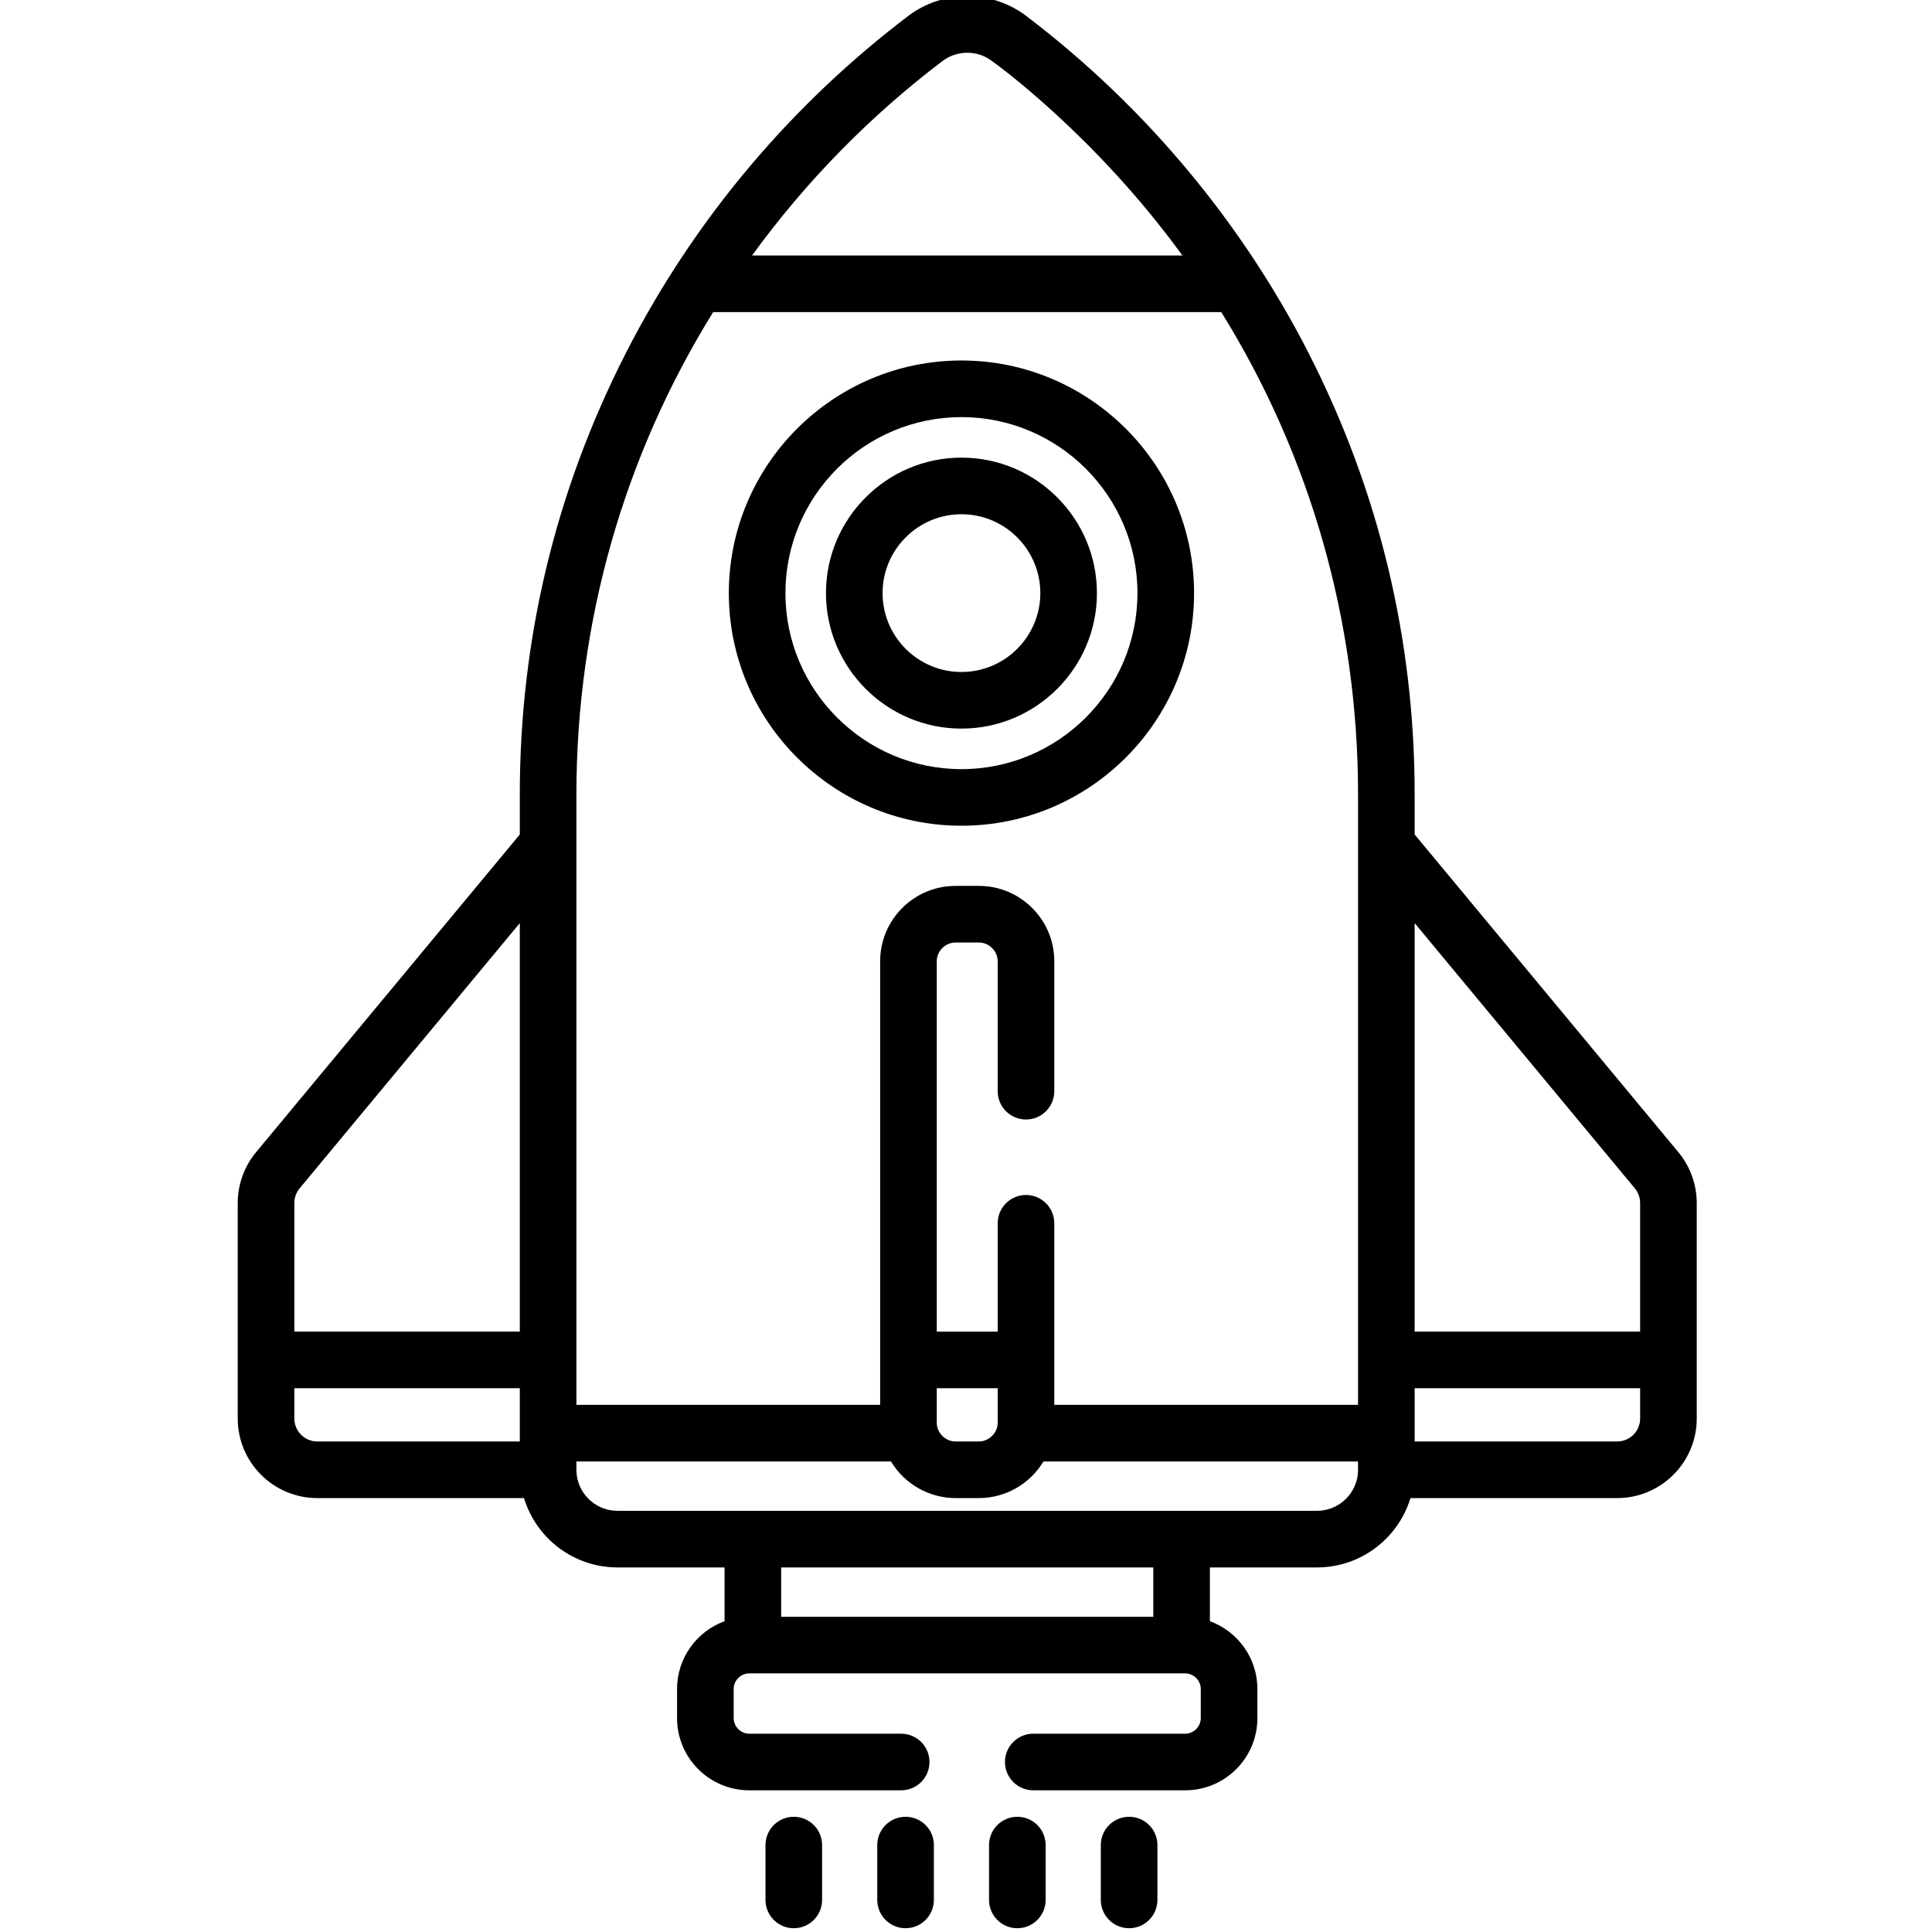 <svg height="511pt" viewBox="-62 1 511 512" width="511pt" xmlns="http://www.w3.org/2000/svg"><path d="m382.289 306.344-69.891-84.195v-10.602c0-41.059-9.441-80.391-28.07-116.91-17.047-33.422-42.336-64.727-74.879-89.418-9.176-6.957-22.07-6.961-31.242 0-30.168 22.887-56.309 53.004-74.883 89.418-18.629 36.52-28.07 75.852-28.07 116.91v10.602l-69.891 84.195c-3.137 3.773-4.863 8.562-4.863 13.473v57.102c0 11.629 9.461 21.09 21.09 21.09h54.777c3.223 10.621 13.102 18.375 24.762 18.375h28.391v14.25c-7.332 2.68-12.59 9.703-12.59 17.949v7.746c0 10.543 8.578 19.121 19.121 19.121h40.277c4.141 0 7.5-3.355 7.5-7.5s-3.359-7.5-7.5-7.5h-40.277c-2.234 0-4.117-1.887-4.117-4.121v-7.746c0-2.23 1.883-4.117 4.117-4.117h115.551c2.234 0 4.121 1.887 4.121 4.117v7.746c0 2.234-1.887 4.121-4.121 4.121h-40.273c-4.145 0-7.5 3.355-7.5 7.5s3.355 7.5 7.5 7.5h40.273c10.543 0 19.121-8.578 19.121-19.121v-7.746c0-8.246-5.258-15.27-12.586-17.945v-14.254h28.387c11.66 0 21.539-7.754 24.766-18.375h54.773c11.629 0 21.094-9.461 21.094-21.09 0-6.418 0-50.047 0-57.102-.004-4.91-1.73-9.695-4.867-13.473.004 0 .004 0 0 0zm-11.539 9.582c.902 1.09 1.402 2.473 1.402 3.891v34.07h-59.754v-108.254zm-183.477-298.754c3.531-2.68 8.5-2.965 12.367-.516 1.48.941 28.031 20.125 51.211 52.051h-114.051c14.238-19.609 31.238-36.941 50.473-51.535zm-97.02 194.375c0-46.047 12.742-89.965 36.246-127.84h134.652c23.504 37.875 36.246 81.793 36.246 127.84v13.309 148.445h-80.5c0-22.973 0-25.895 0-48.117 0-4.145-3.355-7.5-7.5-7.5-4.145 0-7.5 3.355-7.5 7.5v28.707h-16.145v-98.16c0-2.688 2.27-4.957 4.957-4.957h6.23c2.688 0 4.957 2.27 4.957 4.957v34.445c0 4.145 3.355 7.504 7.5 7.504 4.145 0 7.5-3.359 7.5-7.504v-34.445c0-11.004-8.953-19.957-19.957-19.957h-6.23c-11.004 0-19.961 8.953-19.961 19.957v117.57h-80.496c0-4.898 0-143.535 0-148.449zm111.645 166.5c0 2.77-2.383 4.957-4.957 4.957h-6.23c-2.555 0-4.957-2.172-4.957-4.957v-9.156h16.145zm-184.996-62.121 58.352-70.293v108.254h-59.754v-34.07c0-1.422.5-2.801 1.402-3.891zm-1.402 60.988v-8.023h59.754v14.113h-53.664c-3.359 0-6.09-2.73-6.09-6.09zm227.633 52.547h-98.617v-13.078h98.617zm43.391-28.082c-4.664 0-180.184 0-185.395 0-5.996 0-10.875-4.875-10.875-10.871v-2.207h83.367c3.676 6.109 10.262 9.707 17.09 9.707h6.23c6.875 0 13.434-3.633 17.09-9.707h83.367v2.207c0 5.996-4.879 10.871-10.875 10.871zm85.629-24.465c0 3.359-2.73 6.09-6.09 6.09h-53.664c0-5.441 0-8.848 0-14.113h59.754zm0 0"/><path d="m192.293 219.828c33.992 0 61.648-27.652 61.648-61.645 0-33.992-27.656-61.648-61.648-61.648-33.992 0-61.645 27.656-61.645 61.648 0 33.992 27.656 61.645 61.645 61.645zm0-108.289c25.723 0 46.645 20.922 46.645 46.645 0 25.719-20.922 46.645-46.645 46.645-25.719 0-46.645-20.926-46.645-46.645 0-25.723 20.926-46.645 46.645-46.645zm0 0"/><path d="m155.363 504.5v-14.535c0-4.145-3.355-7.5-7.5-7.5s-7.5 3.355-7.5 7.5v14.535c0 4.141 3.355 7.5 7.5 7.5s7.5-3.359 7.5-7.5zm0 0"/><path d="m184.984 504.5v-14.535c0-4.145-3.355-7.5-7.5-7.5s-7.5 3.355-7.5 7.5v14.535c0 4.141 3.355 7.5 7.5 7.5s7.5-3.359 7.5-7.5zm0 0"/><path d="m214.605 504.5v-14.535c0-4.145-3.355-7.5-7.5-7.5s-7.5 3.355-7.5 7.5v14.535c0 4.141 3.355 7.5 7.5 7.5s7.5-3.359 7.5-7.5zm0 0"/><path d="m244.227 504.5v-14.535c0-4.145-3.355-7.5-7.5-7.5-4.145 0-7.5 3.355-7.5 7.5v14.535c0 4.141 3.355 7.5 7.5 7.5 4.145 0 7.5-3.359 7.5-7.5zm0 0"/><path d="m192.293 194.086c19.801 0 35.906-16.105 35.906-35.902 0-19.801-16.105-35.906-35.906-35.906-19.797 0-35.902 16.105-35.902 35.906 0 19.797 16.105 35.902 35.902 35.902zm0-56.809c11.527 0 20.906 9.379 20.906 20.906 0 11.523-9.379 20.902-20.906 20.902-11.523 0-20.902-9.379-20.902-20.902 0-11.527 9.379-20.906 20.902-20.906zm0 0"/></svg>